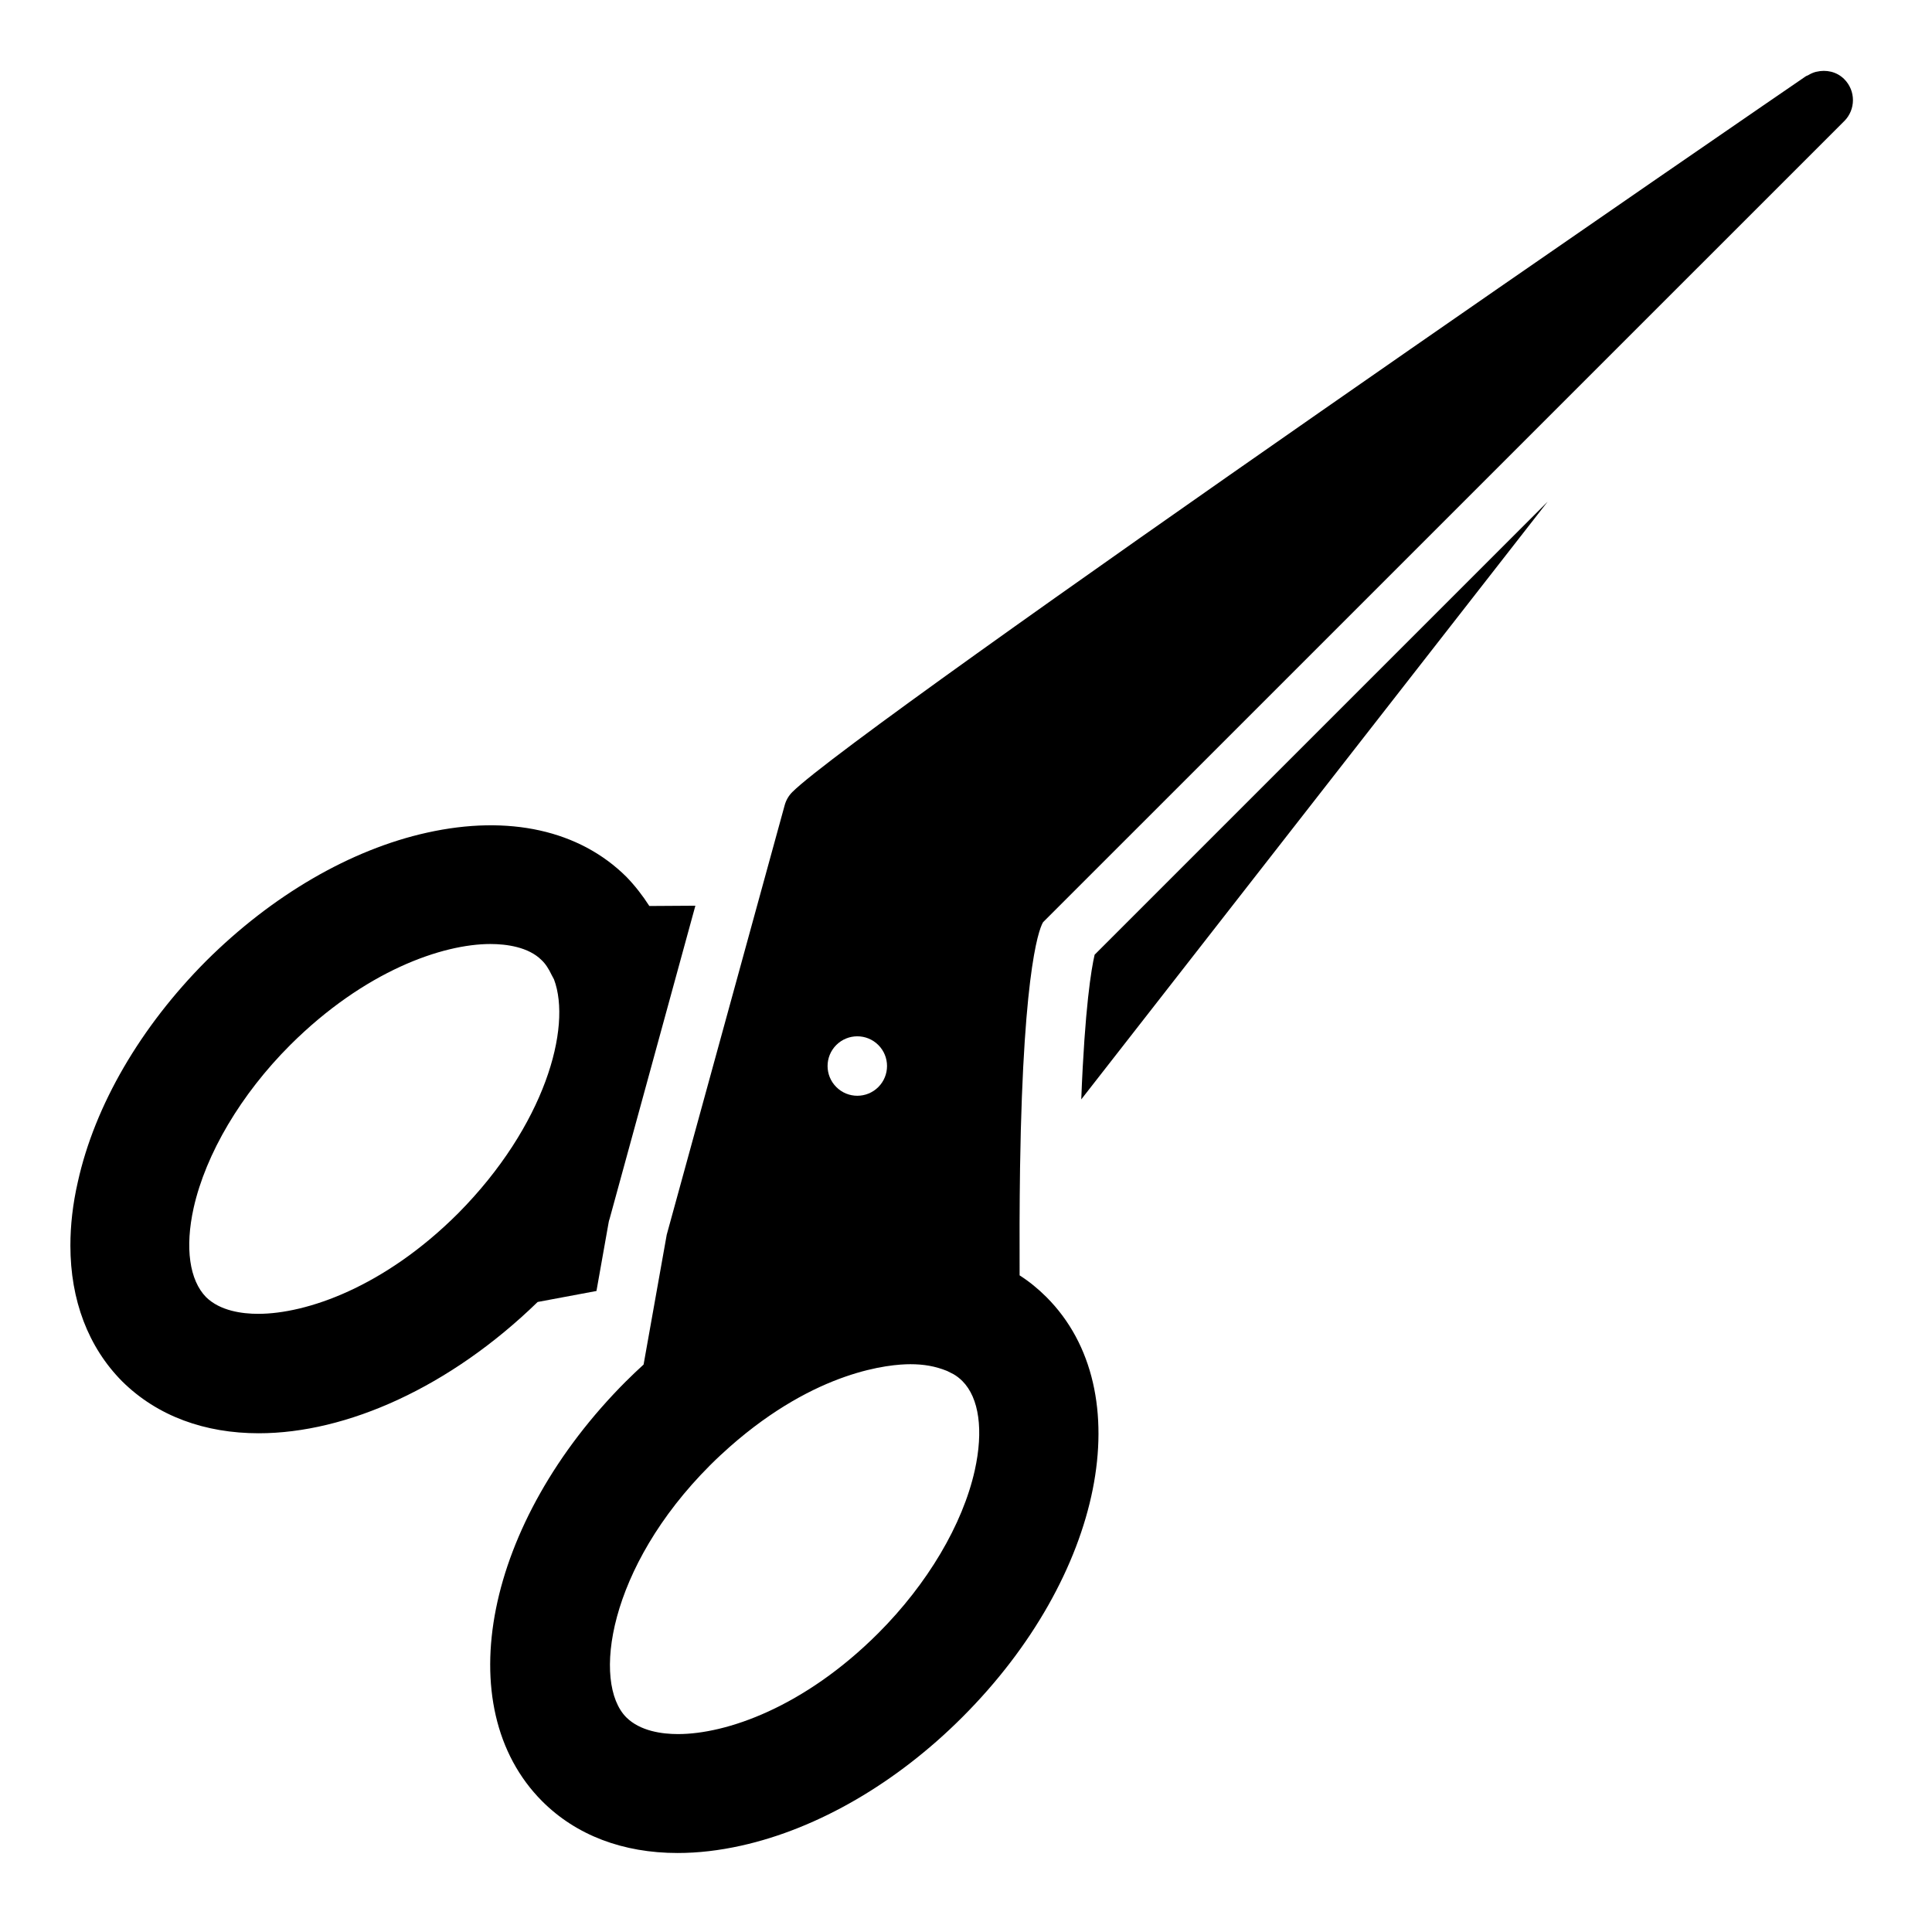 <?xml version="1.0" encoding="UTF-8"?>
<!-- Uploaded to: SVG Repo, www.svgrepo.com, Generator: SVG Repo Mixer Tools -->
<svg fill="#000000" width="800px" height="800px" version="1.1" viewBox="144 144 512 512" xmlns="http://www.w3.org/2000/svg">
 <path d="m309.96 509.99c-37.422 37.43-47.207 86.34-22.285 111.35 0 0 0 0.008 0.008 0.008 9.027 9.035 21.453 13.715 35.895 13.715 5.375 0 11.012-0.645 16.879-1.953 20.34-4.527 41.148-16.617 58.566-34.039 37.473-37.465 47.254-86.379 22.277-111.35-2.195-2.195-4.574-4.125-7.094-5.738-0.039-8.527-0.023-18.375 0.117-28.488 0.852-55.742 5.59-64.332 6.125-65.125l212.13-212.11 0.164-0.156c3.078-3.078 3.078-8.055 0-11.133-2.008-2.008-4.809-2.566-7.375-1.953-0.047 0.008-0.086 0.016-0.133 0.023-0.738 0.188-1.41 0.496-2.078 0.906-0.18 0.102-0.387 0.125-0.559 0.242-2.481 1.676-251.16 172.25-268.62 189.71-0.969 0.961-1.66 2.156-2.023 3.473l-31.262 113.84-6.133 34.41c-1.559 1.426-3.102 2.875-4.598 4.379zm66.805-77.91c-3.078 3.078-8.062 3.078-11.133 0-3.086-3.078-3.086-8.062-0.008-11.141 3.078-3.07 8.062-3.078 11.141 0s3.07 8.07 0 11.141zm-44.59 100.23c1.738-1.738 3.535-3.402 5.25-4.922 23.027-20.285 42.438-21.859 47.832-21.859 3.504 0 6.566 0.504 9.746 1.793l1.699 0.859c0.812 0.465 1.59 1.07 2.34 1.812 4.449 4.457 5.637 13.082 3.281 23.672-3.203 14.359-12.523 30.086-25.566 43.141-19.727 19.719-40.344 26.742-53.066 26.742-4.227 0-10.027-0.77-13.723-4.441-9.059-9.113-4.918-39.664 22.207-66.797zm101.91-135.3 120.05-120.05-123.59 158.39c0.945-24.328 2.676-34.641 3.543-38.34zm-271.43 77.066c0 14.484 4.723 26.922 13.699 35.977 9.367 9.289 22.043 13.777 36.211 13.777 23.301 0 50.695-12.203 73.918-34.793l15.586-2.914 3.148-17.711c0.078-0.473 0.156-0.945 0.316-1.34l22.75-83.051-12.203 0.078c-1.812-2.832-3.856-5.434-6.062-7.715-12.438-12.359-31.172-16.531-52.82-11.73-20.309 4.488-41.094 16.609-58.566 34.008-17.398 17.477-29.52 38.258-34.008 58.566-1.34 5.828-1.969 11.496-1.969 16.848zm32.668-9.996c3.227-14.328 12.516-30.07 25.586-43.141 19.758-19.68 40.383-26.766 53.059-26.766 4.25 0 10.078 0.789 13.539 4.25 1.023 0.945 1.891 2.281 2.676 3.938 0.156 0.234 0.473 0.945 0.629 1.18 4.801 12.754-2.441 38.809-25.348 61.953-19.68 19.68-40.305 26.688-53.059 26.688-4.25 0-10.078-0.789-13.777-4.41-4.406-4.484-5.664-13.066-3.305-23.691z"/>
</svg>